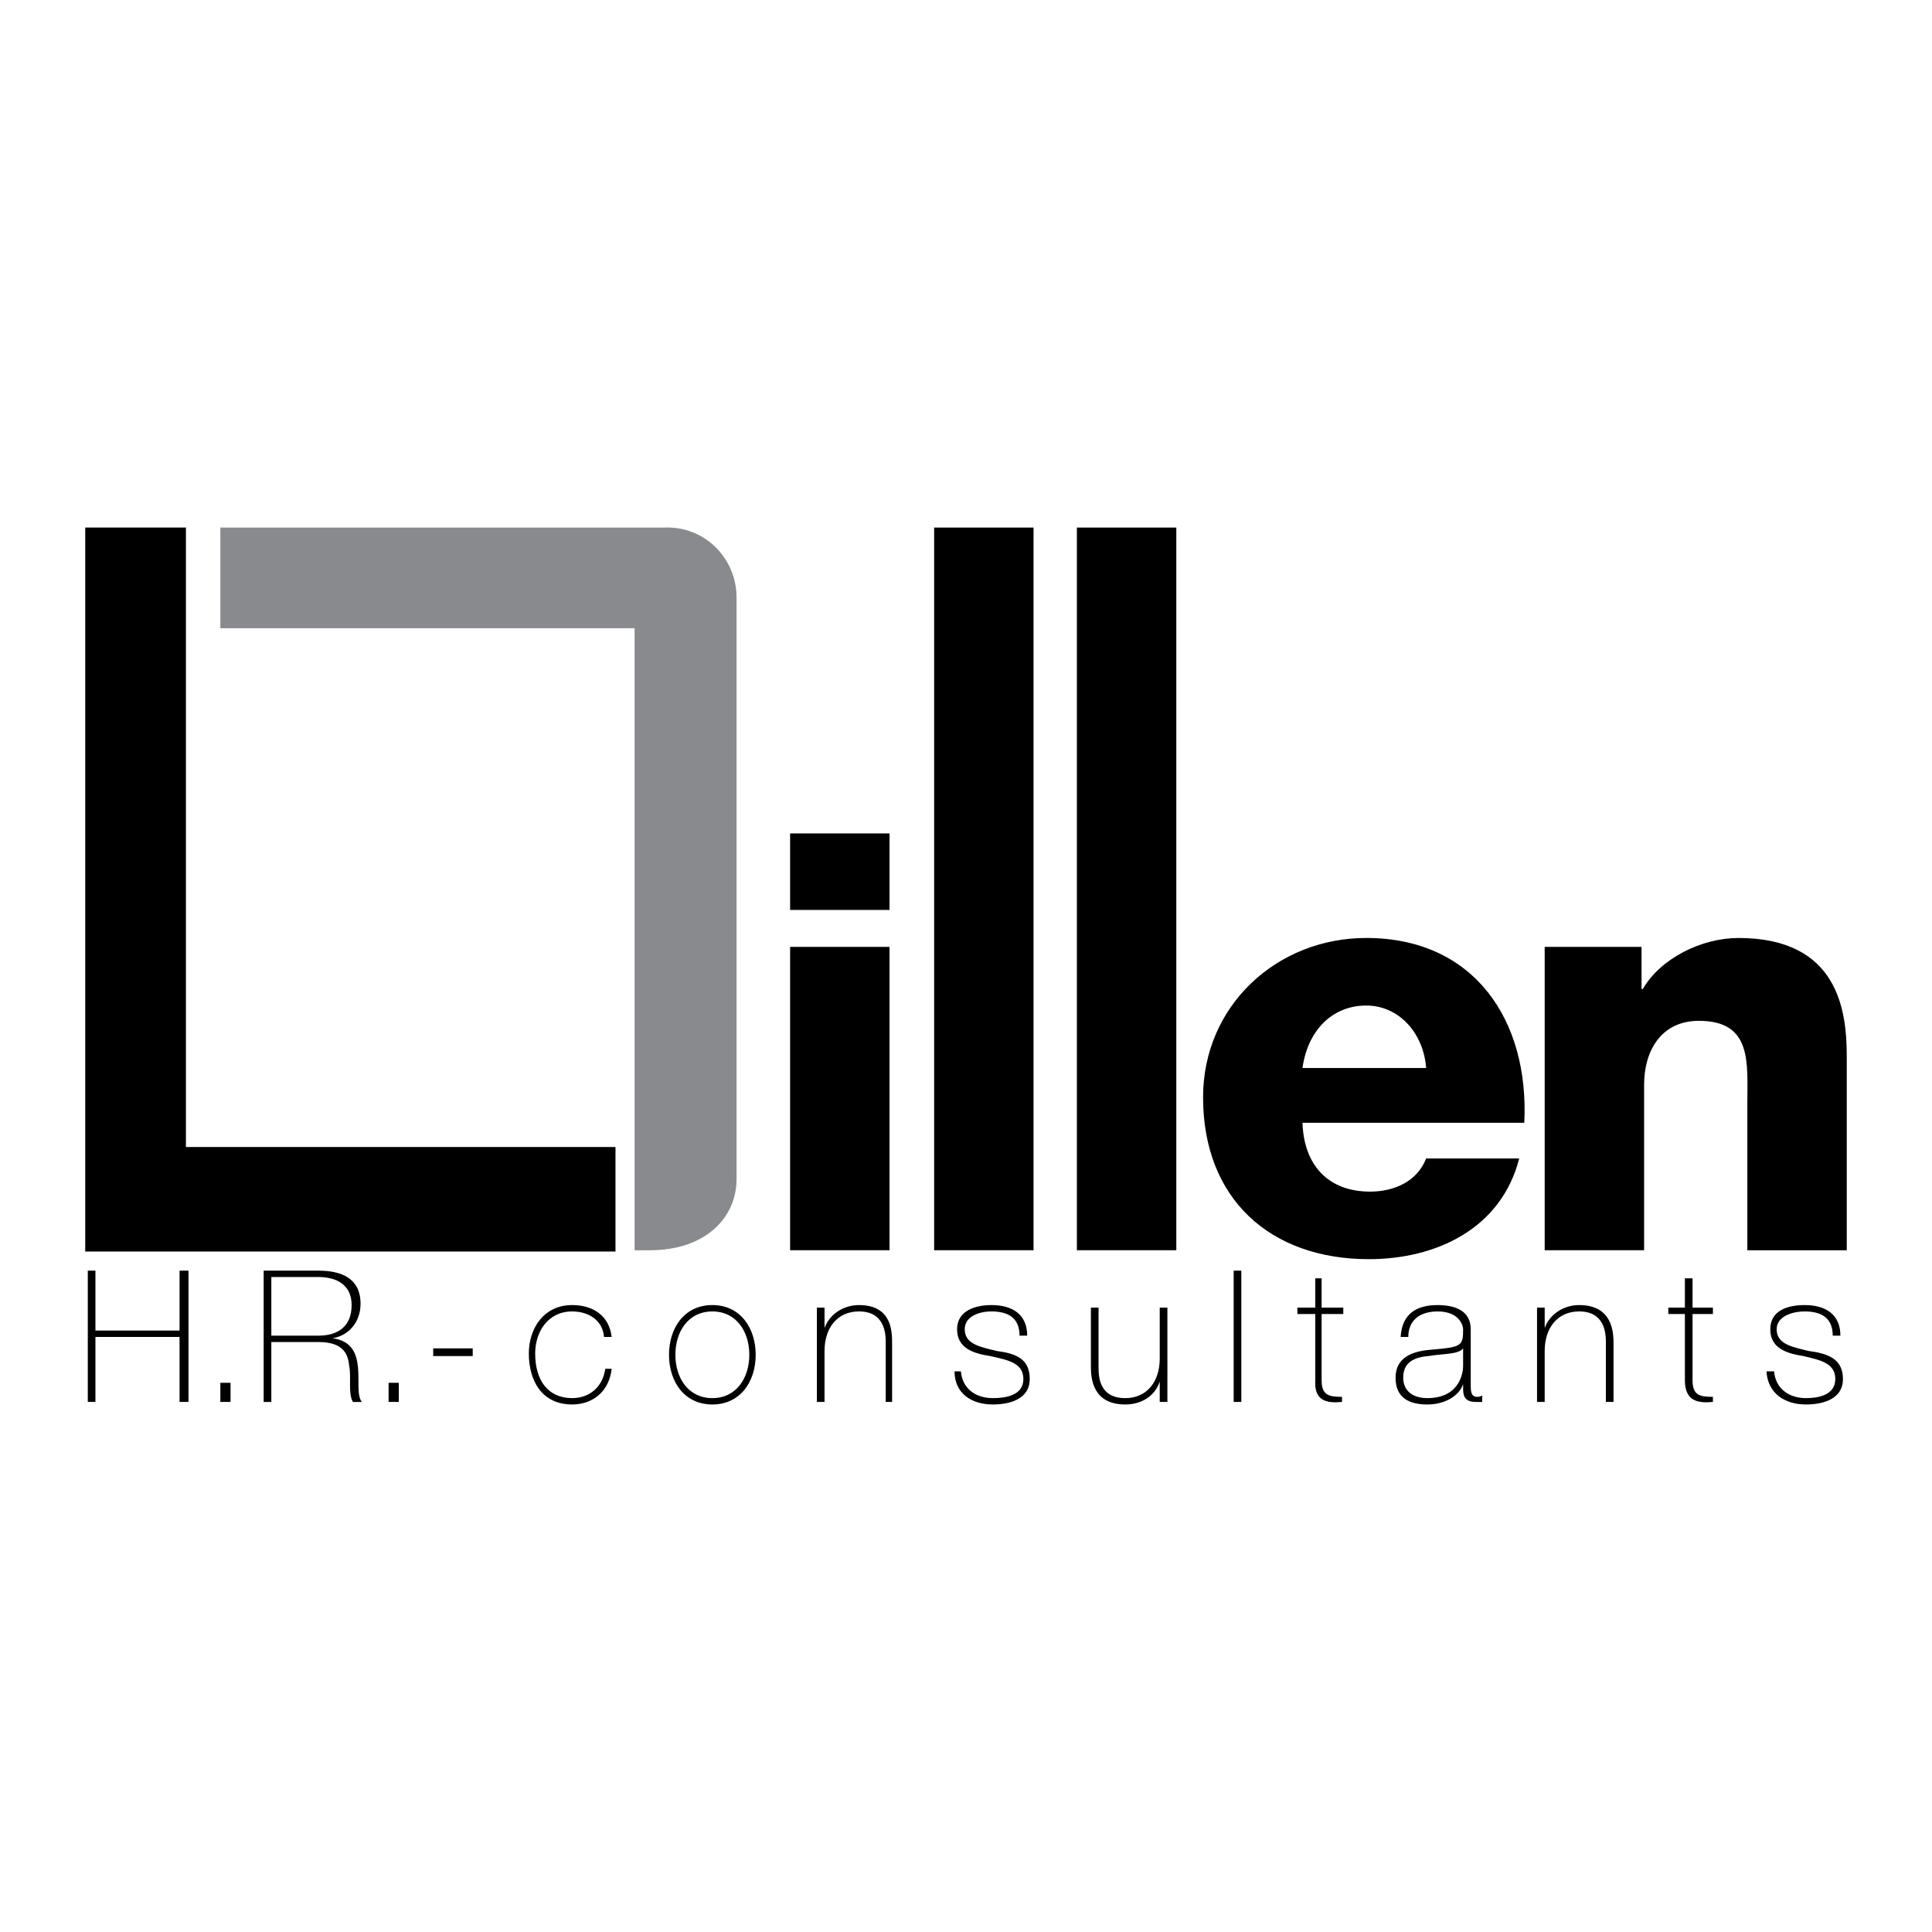 <svg xmlns="http://www.w3.org/2000/svg" width="2500" height="2500" viewBox="0 0 192.756 192.756"><g fill-rule="evenodd" clip-rule="evenodd"><path fill="#fff" d="M0 0h192.756v192.756H0V0z"/><path d="M61.407 114.438H18.55V52.633H8.504v72.232h52.903v-10.427z"/><path d="M66.366 52.633H21.984V62.68h41.33v62.059h1.526c5.468 0 8.647-3.18 8.647-7.121v-57.99c0-3.943-3.179-7.122-7.121-6.995z" fill="#888a8d"/><path d="M78.829 83.154h9.919v7.63h-9.919v-7.63zm0 11.318h9.919v30.266h-9.919V94.472zM93.199 52.633h9.918v72.105h-9.918V52.633zM107.441 52.633h9.92v72.105h-9.92V52.633zM129.951 112.021c.127 4.197 2.543 6.867 6.74 6.867 2.416 0 4.705-1.018 5.596-3.307h9.283c-1.781 6.994-8.268 10.047-15.006 10.047-9.793 0-16.533-5.977-16.533-16.15 0-9.156 7.377-15.897 16.277-15.897 10.811 0 16.277 8.266 15.77 18.44h-22.127zm12.336-5.468c-.256-3.434-2.672-6.23-5.979-6.23-3.434 0-5.85 2.543-6.357 6.23h12.336zM154.113 94.472h9.664v4.196h.127c1.781-3.051 5.852-5.086 9.539-5.086 10.045 0 10.809 7.375 10.809 11.827v19.33h-9.92v-14.625c0-4.068.51-8.266-4.832-8.266-3.814 0-5.467 3.053-5.467 6.359v16.531h-9.92V94.472zM9.521 133.387v6.484h-.763v-13.098h.763v5.977h8.394v-5.977h.89v13.098h-.89v-6.484H9.521zM21.984 137.963h1.017v1.908h-1.017v-1.908zM26.308 126.773h5.468c2.289 0 4.197.762 4.197 3.307 0 1.779-1.145 3.178-2.798 3.434 1.908.254 2.417 1.525 2.543 2.924.127 1.271-.127 2.799.382 3.434h-.891c-.509-.891-.127-2.416-.382-3.688-.127-1.271-.763-2.289-3.052-2.289H27.07v5.977h-.763v-13.099h.001zm5.468 6.485c1.908 0 3.307-.889 3.307-3.051 0-2.035-1.526-2.799-3.307-2.799h-4.705v5.85h4.705zM38.771 137.963h1.017v1.908h-1.017v-1.908zM43.221 134.529h3.943v.764h-3.943v-.764zM60.262 133.387c-.127-1.654-1.526-2.545-3.179-2.545-2.416 0-3.688 2.035-3.688 4.197 0 2.67 1.271 4.451 3.688 4.451 1.781 0 3.052-1.145 3.307-2.926h.636c-.254 2.289-1.907 3.561-3.942 3.561-3.052 0-4.323-2.416-4.323-5.086 0-2.543 1.525-4.832 4.323-4.832 2.035 0 3.688 1.018 3.942 3.18h-.764zM71.071 130.207c2.797 0 4.324 2.289 4.324 4.959s-1.526 4.959-4.324 4.959-4.324-2.289-4.324-4.959 1.527-4.959 4.324-4.959zm0 9.283c2.416 0 3.688-2.035 3.688-4.324s-1.272-4.324-3.688-4.324-3.688 2.035-3.688 4.324 1.272 4.324 3.688 4.324zM81.5 130.461h.763v2.035c.509-1.398 1.908-2.289 3.434-2.289 3.307 0 3.307 2.67 3.307 3.814v5.85h-.636v-5.977c0-.891-.127-3.053-2.671-3.053-2.162 0-3.434 1.654-3.434 3.943v5.086H81.5v-9.409zM95.869 136.82c.127 1.652 1.398 2.67 3.18 2.67 1.271 0 3.053-.254 3.053-1.908 0-1.652-1.654-1.906-3.307-2.289-1.654-.254-3.307-.764-3.307-2.67 0-1.908 1.907-2.416 3.434-2.416 2.035 0 3.561.891 3.561 3.051h-.764c0-1.779-1.145-2.416-2.797-2.416-1.271 0-2.671.51-2.671 1.781 0 1.525 1.654 1.779 3.179 2.162 1.908.254 3.307.762 3.307 2.797s-2.035 2.543-3.688 2.543c-2.163 0-3.815-1.145-3.815-3.305h.635zM116.471 139.871h-.764v-2.035c-.508 1.527-1.906 2.289-3.434 2.289-3.305 0-3.434-2.67-3.434-3.814v-5.85h.764v5.977c0 1.018.127 3.053 2.67 3.053 2.162 0 3.434-1.654 3.434-3.943v-5.086h.764v9.409zM123.084 126.773h.762v13.098h-.762v-13.098zM134.02 131.098h-2.162v6.611c0 1.527.764 1.654 2.035 1.654v.508c-1.398.127-2.797 0-2.67-2.162v-6.611h-1.781v-.637h1.781v-2.926h.635v2.926h2.162v.637zM146.736 138.219c0 .508 0 1.145.637 1.145.127 0 .254 0 .508-.127v.635h-.635c-1.018 0-1.271-.508-1.271-1.271v-.508c-.383 1.145-1.781 2.033-3.561 2.033-1.781 0-3.18-.635-3.18-2.67 0-2.162 1.908-2.67 3.561-2.797 3.053-.256 3.18-.383 3.18-2.035 0-.381-.383-1.781-2.543-1.781-1.781 0-2.926.891-2.926 2.545h-.764c.127-2.162 1.4-3.18 3.689-3.18 1.652 0 3.305.508 3.305 2.416v5.595zm-.761-3.69c-.51.637-2.035.51-3.434.764-1.654.127-2.543.764-2.543 2.162 0 1.145.762 2.035 2.416 2.035 3.307 0 3.561-2.67 3.561-3.18v-1.781zM153.35 130.461h.764v2.035c.508-1.398 1.906-2.289 3.434-2.289 3.307 0 3.434 2.67 3.434 3.814v5.85h-.764v-5.977c0-.891-.127-3.053-2.67-3.053-2.162 0-3.434 1.654-3.434 3.943v5.086h-.764v-9.409zM170.898 131.098h-2.033v6.611c0 1.527.762 1.654 2.033 1.654v.508c-1.398.127-2.797 0-2.797-2.162v-6.611h-1.652v-.637h1.652v-2.926h.764v2.926h2.033v.637zM177.004 136.82c.127 1.652 1.398 2.67 3.18 2.67 1.145 0 2.924-.254 2.924-1.908 0-1.652-1.652-1.906-3.18-2.289-1.652-.254-3.307-.764-3.307-2.67 0-1.908 1.781-2.416 3.434-2.416 2.035 0 3.562.891 3.562 3.051h-.764c0-1.779-1.145-2.416-2.799-2.416-1.271 0-2.797.51-2.797 1.781 0 1.525 1.652 1.779 3.18 2.162 1.906.254 3.434.762 3.434 2.797s-2.035 2.543-3.688 2.543c-2.162 0-3.816-1.145-3.943-3.305h.764z"/></g></svg>
